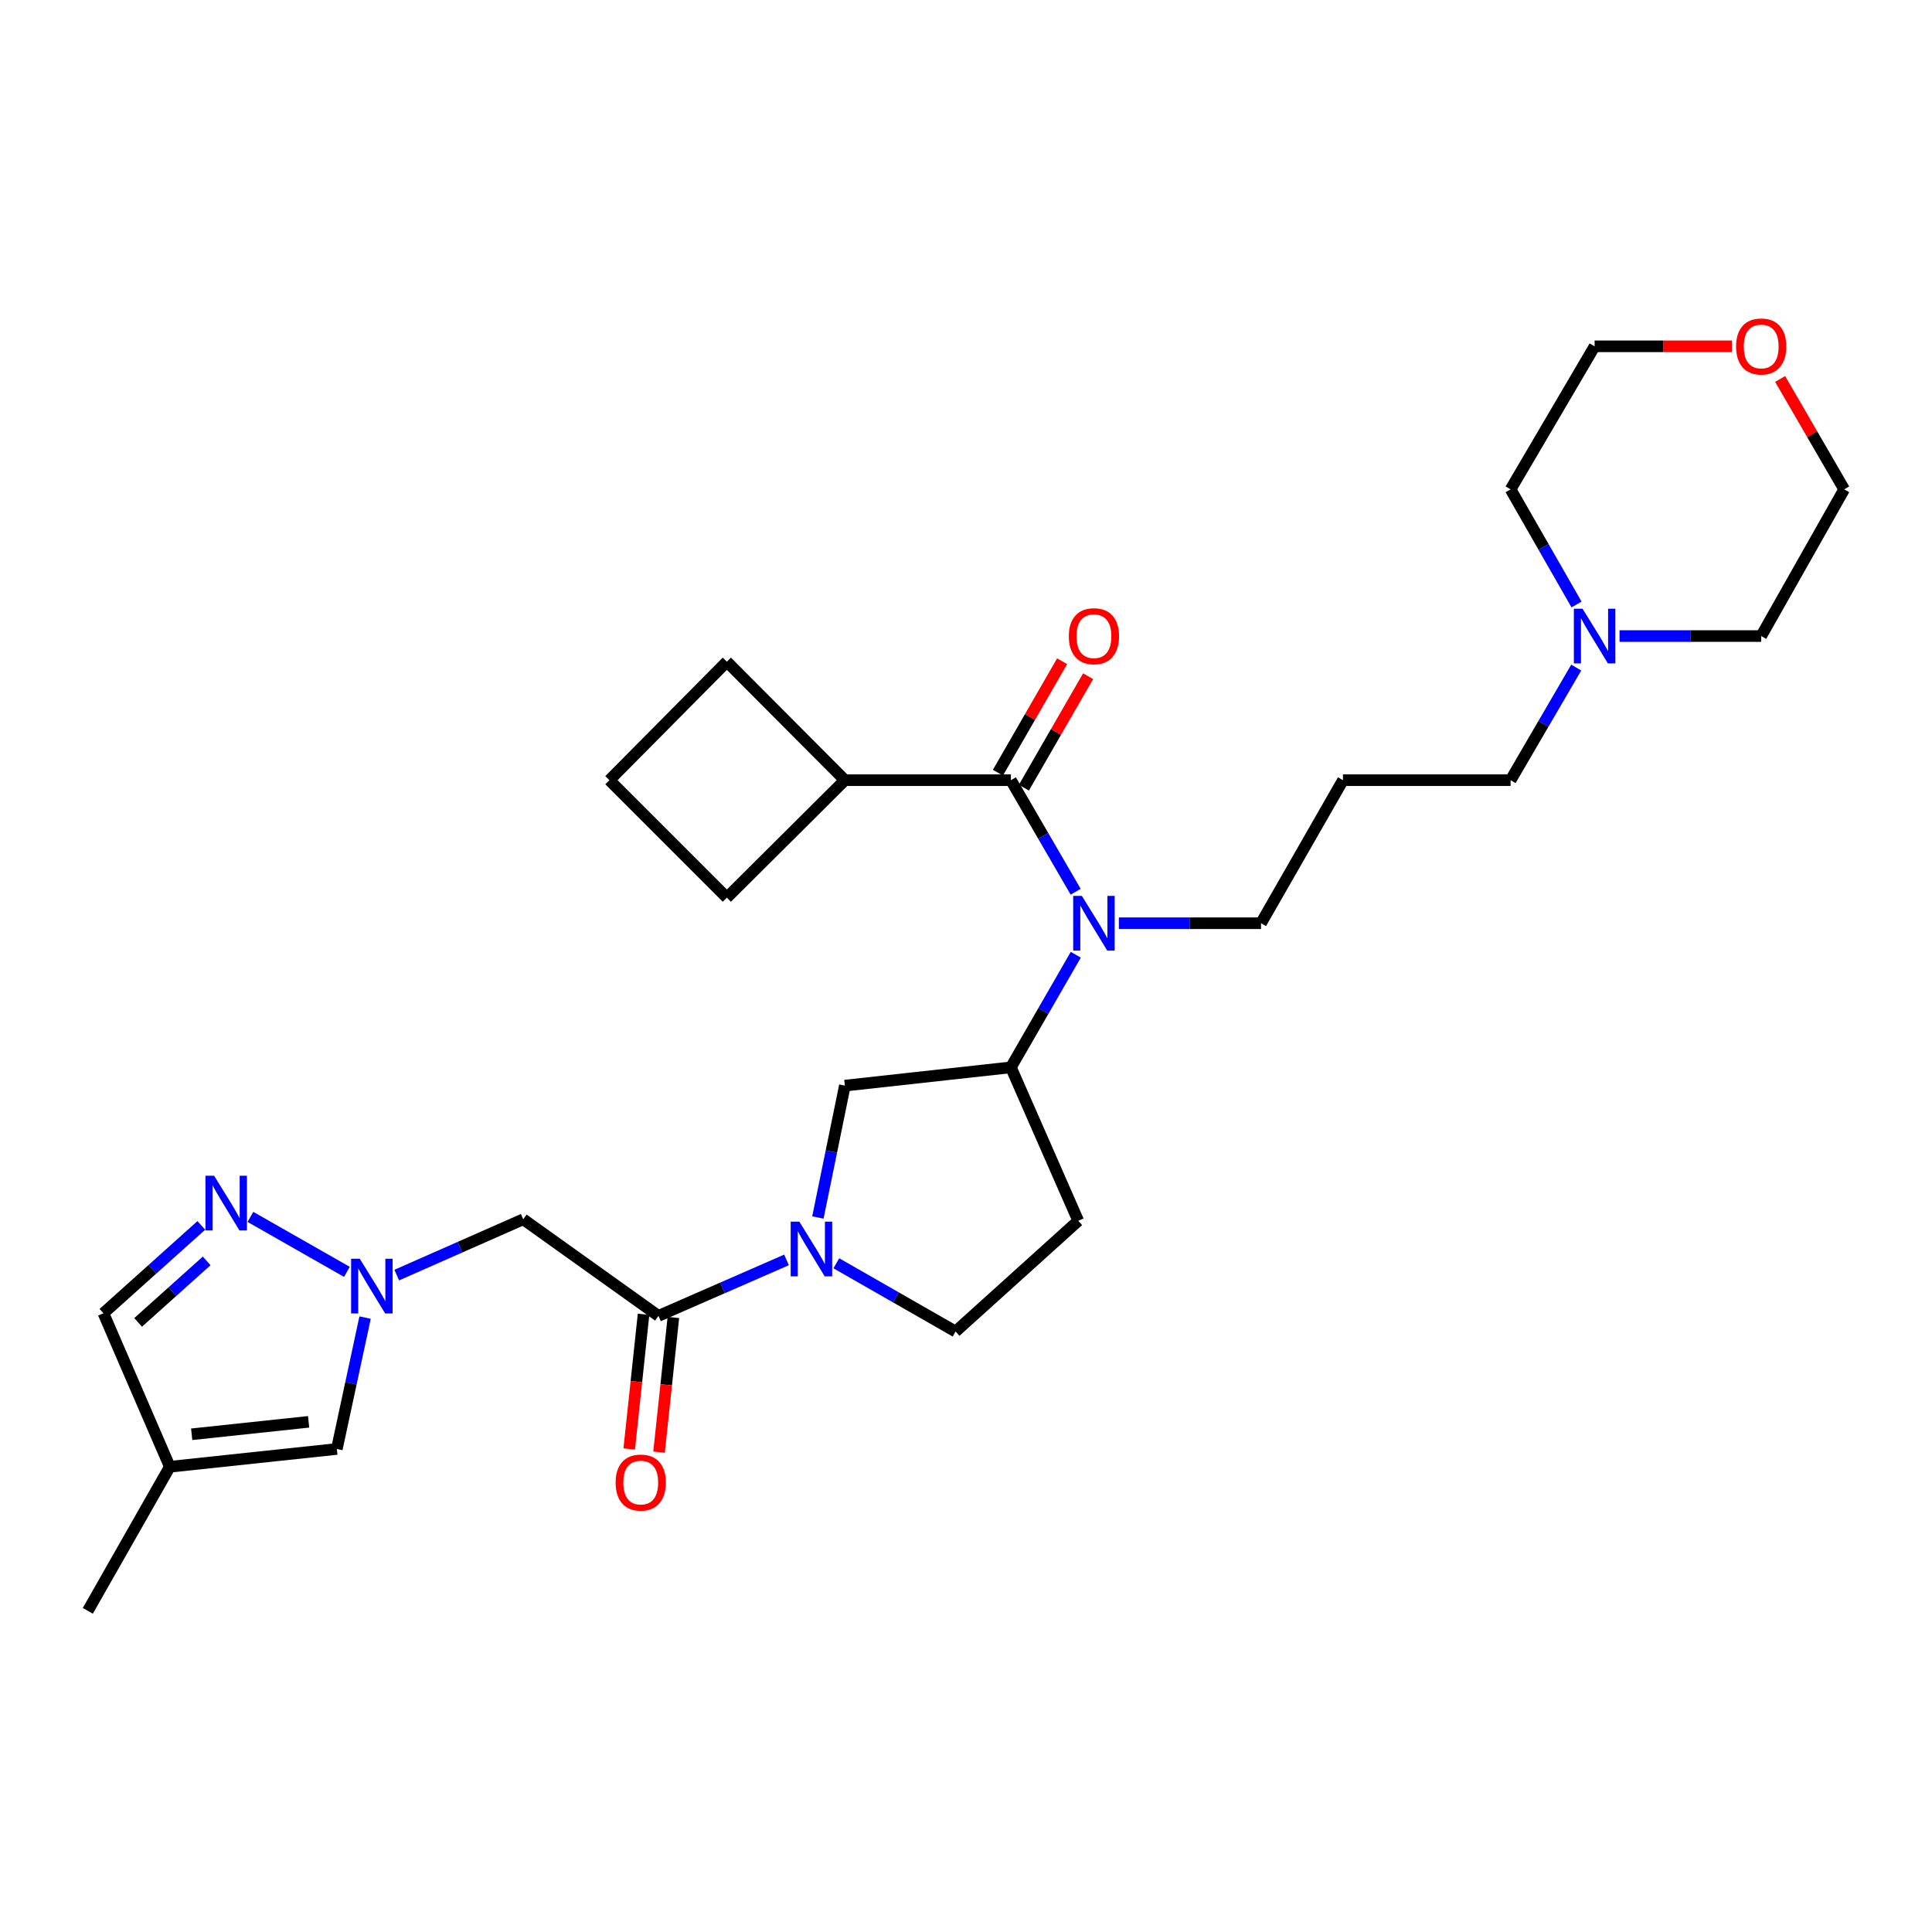 <?xml version='1.0' encoding='iso-8859-1'?>
<svg version='1.1' baseProfile='full'
              xmlns='http://www.w3.org/2000/svg'
                      xmlns:rdkit='http://www.rdkit.org/xml'
                      xmlns:xlink='http://www.w3.org/1999/xlink'
                  xml:space='preserve'
width='1000px' height='1000px' viewBox='0 0 1000 1000'>
<!-- END OF HEADER -->
<rect style='opacity:1.0;fill:#FFFFFF;stroke:none' width='1000' height='1000' x='0' y='0'> </rect>
<path class='bond-2' d='M 407.096,652.13 L 373.959,666.614' style='fill:none;fill-rule:evenodd;stroke:#0000FF;stroke-width:6px;stroke-linecap:butt;stroke-linejoin:miter;stroke-opacity:1' />
<path class='bond-2' d='M 373.959,666.614 L 340.821,681.099' style='fill:none;fill-rule:evenodd;stroke:#000000;stroke-width:6px;stroke-linecap:butt;stroke-linejoin:miter;stroke-opacity:1' />
<path class='bond-8' d='M 423.336,630.173 L 430.32,596.045' style='fill:none;fill-rule:evenodd;stroke:#0000FF;stroke-width:6px;stroke-linecap:butt;stroke-linejoin:miter;stroke-opacity:1' />
<path class='bond-8' d='M 430.32,596.045 L 437.305,561.917' style='fill:none;fill-rule:evenodd;stroke:#000000;stroke-width:6px;stroke-linecap:butt;stroke-linejoin:miter;stroke-opacity:1' />
<path class='bond-13' d='M 432.886,653.869 L 463.744,671.533' style='fill:none;fill-rule:evenodd;stroke:#0000FF;stroke-width:6px;stroke-linecap:butt;stroke-linejoin:miter;stroke-opacity:1' />
<path class='bond-13' d='M 463.744,671.533 L 494.601,689.197' style='fill:none;fill-rule:evenodd;stroke:#000000;stroke-width:6px;stroke-linecap:butt;stroke-linejoin:miter;stroke-opacity:1' />
<path class='bond-0' d='M 205.355,659.987 L 238.088,645.542' style='fill:none;fill-rule:evenodd;stroke:#0000FF;stroke-width:6px;stroke-linecap:butt;stroke-linejoin:miter;stroke-opacity:1' />
<path class='bond-0' d='M 238.088,645.542 L 270.821,631.098' style='fill:none;fill-rule:evenodd;stroke:#000000;stroke-width:6px;stroke-linecap:butt;stroke-linejoin:miter;stroke-opacity:1' />
<path class='bond-4' d='M 179.564,658.316 L 129.614,629.858' style='fill:none;fill-rule:evenodd;stroke:#0000FF;stroke-width:6px;stroke-linecap:butt;stroke-linejoin:miter;stroke-opacity:1' />
<path class='bond-7' d='M 188.966,681.987 L 181.656,715.986' style='fill:none;fill-rule:evenodd;stroke:#0000FF;stroke-width:6px;stroke-linecap:butt;stroke-linejoin:miter;stroke-opacity:1' />
<path class='bond-7' d='M 181.656,715.986 L 174.346,749.986' style='fill:none;fill-rule:evenodd;stroke:#000000;stroke-width:6px;stroke-linecap:butt;stroke-linejoin:miter;stroke-opacity:1' />
<path class='bond-1' d='M 523.241,403.825 L 540,432.693' style='fill:none;fill-rule:evenodd;stroke:#000000;stroke-width:6px;stroke-linecap:butt;stroke-linejoin:miter;stroke-opacity:1' />
<path class='bond-1' d='M 540,432.693 L 556.759,461.56' style='fill:none;fill-rule:evenodd;stroke:#0000FF;stroke-width:6px;stroke-linecap:butt;stroke-linejoin:miter;stroke-opacity:1' />
<path class='bond-14' d='M 529.966,407.7 L 546.585,378.853' style='fill:none;fill-rule:evenodd;stroke:#000000;stroke-width:6px;stroke-linecap:butt;stroke-linejoin:miter;stroke-opacity:1' />
<path class='bond-14' d='M 546.585,378.853 L 563.204,350.007' style='fill:none;fill-rule:evenodd;stroke:#FF0000;stroke-width:6px;stroke-linecap:butt;stroke-linejoin:miter;stroke-opacity:1' />
<path class='bond-14' d='M 516.516,399.95 L 533.135,371.104' style='fill:none;fill-rule:evenodd;stroke:#000000;stroke-width:6px;stroke-linecap:butt;stroke-linejoin:miter;stroke-opacity:1' />
<path class='bond-14' d='M 533.135,371.104 L 549.754,342.258' style='fill:none;fill-rule:evenodd;stroke:#FF0000;stroke-width:6px;stroke-linecap:butt;stroke-linejoin:miter;stroke-opacity:1' />
<path class='bond-16' d='M 523.241,403.825 L 437.305,403.825' style='fill:none;fill-rule:evenodd;stroke:#000000;stroke-width:6px;stroke-linecap:butt;stroke-linejoin:miter;stroke-opacity:1' />
<path class='bond-5' d='M 340.821,681.099 L 270.821,631.098' style='fill:none;fill-rule:evenodd;stroke:#000000;stroke-width:6px;stroke-linecap:butt;stroke-linejoin:miter;stroke-opacity:1' />
<path class='bond-15' d='M 333.103,680.277 L 329.393,715.131' style='fill:none;fill-rule:evenodd;stroke:#000000;stroke-width:6px;stroke-linecap:butt;stroke-linejoin:miter;stroke-opacity:1' />
<path class='bond-15' d='M 329.393,715.131 L 325.683,749.985' style='fill:none;fill-rule:evenodd;stroke:#FF0000;stroke-width:6px;stroke-linecap:butt;stroke-linejoin:miter;stroke-opacity:1' />
<path class='bond-15' d='M 348.539,681.92 L 344.829,716.774' style='fill:none;fill-rule:evenodd;stroke:#000000;stroke-width:6px;stroke-linecap:butt;stroke-linejoin:miter;stroke-opacity:1' />
<path class='bond-15' d='M 344.829,716.774 L 341.118,751.629' style='fill:none;fill-rule:evenodd;stroke:#FF0000;stroke-width:6px;stroke-linecap:butt;stroke-linejoin:miter;stroke-opacity:1' />
<path class='bond-3' d='M 556.824,494.173 L 540.032,523.315' style='fill:none;fill-rule:evenodd;stroke:#0000FF;stroke-width:6px;stroke-linecap:butt;stroke-linejoin:miter;stroke-opacity:1' />
<path class='bond-3' d='M 540.032,523.315 L 523.241,552.457' style='fill:none;fill-rule:evenodd;stroke:#000000;stroke-width:6px;stroke-linecap:butt;stroke-linejoin:miter;stroke-opacity:1' />
<path class='bond-19' d='M 579.124,477.861 L 615.913,477.861' style='fill:none;fill-rule:evenodd;stroke:#0000FF;stroke-width:6px;stroke-linecap:butt;stroke-linejoin:miter;stroke-opacity:1' />
<path class='bond-19' d='M 615.913,477.861 L 652.702,477.861' style='fill:none;fill-rule:evenodd;stroke:#000000;stroke-width:6px;stroke-linecap:butt;stroke-linejoin:miter;stroke-opacity:1' />
<path class='bond-10' d='M 104.201,634.269 L 78.868,657.002' style='fill:none;fill-rule:evenodd;stroke:#0000FF;stroke-width:6px;stroke-linecap:butt;stroke-linejoin:miter;stroke-opacity:1' />
<path class='bond-10' d='M 78.868,657.002 L 53.535,679.736' style='fill:none;fill-rule:evenodd;stroke:#000000;stroke-width:6px;stroke-linecap:butt;stroke-linejoin:miter;stroke-opacity:1' />
<path class='bond-10' d='M 106.969,652.642 L 89.236,668.556' style='fill:none;fill-rule:evenodd;stroke:#0000FF;stroke-width:6px;stroke-linecap:butt;stroke-linejoin:miter;stroke-opacity:1' />
<path class='bond-10' d='M 89.236,668.556 L 71.503,684.469' style='fill:none;fill-rule:evenodd;stroke:#000000;stroke-width:6px;stroke-linecap:butt;stroke-linejoin:miter;stroke-opacity:1' />
<path class='bond-6' d='M 523.241,552.457 L 437.305,561.917' style='fill:none;fill-rule:evenodd;stroke:#000000;stroke-width:6px;stroke-linecap:butt;stroke-linejoin:miter;stroke-opacity:1' />
<path class='bond-29' d='M 523.241,552.457 L 558.099,631.891' style='fill:none;fill-rule:evenodd;stroke:#000000;stroke-width:6px;stroke-linecap:butt;stroke-linejoin:miter;stroke-opacity:1' />
<path class='bond-9' d='M 174.346,749.986 L 87.892,759.196' style='fill:none;fill-rule:evenodd;stroke:#000000;stroke-width:6px;stroke-linecap:butt;stroke-linejoin:miter;stroke-opacity:1' />
<path class='bond-9' d='M 159.734,735.932 L 99.216,742.379' style='fill:none;fill-rule:evenodd;stroke:#000000;stroke-width:6px;stroke-linecap:butt;stroke-linejoin:miter;stroke-opacity:1' />
<path class='bond-23' d='M 87.892,759.196 L 45.455,833.767' style='fill:none;fill-rule:evenodd;stroke:#000000;stroke-width:6px;stroke-linecap:butt;stroke-linejoin:miter;stroke-opacity:1' />
<path class='bond-30' d='M 87.892,759.196 L 53.535,679.736' style='fill:none;fill-rule:evenodd;stroke:#000000;stroke-width:6px;stroke-linecap:butt;stroke-linejoin:miter;stroke-opacity:1' />
<path class='bond-11' d='M 558.099,631.891 L 494.601,689.197' style='fill:none;fill-rule:evenodd;stroke:#000000;stroke-width:6px;stroke-linecap:butt;stroke-linejoin:miter;stroke-opacity:1' />
<path class='bond-12' d='M 815.856,345.539 L 798.867,374.682' style='fill:none;fill-rule:evenodd;stroke:#0000FF;stroke-width:6px;stroke-linecap:butt;stroke-linejoin:miter;stroke-opacity:1' />
<path class='bond-12' d='M 798.867,374.682 L 781.879,403.825' style='fill:none;fill-rule:evenodd;stroke:#000000;stroke-width:6px;stroke-linecap:butt;stroke-linejoin:miter;stroke-opacity:1' />
<path class='bond-21' d='M 816.006,312.873 L 798.942,283.08' style='fill:none;fill-rule:evenodd;stroke:#0000FF;stroke-width:6px;stroke-linecap:butt;stroke-linejoin:miter;stroke-opacity:1' />
<path class='bond-21' d='M 798.942,283.08 L 781.879,253.287' style='fill:none;fill-rule:evenodd;stroke:#000000;stroke-width:6px;stroke-linecap:butt;stroke-linejoin:miter;stroke-opacity:1' />
<path class='bond-22' d='M 838.264,329.22 L 874.927,329.22' style='fill:none;fill-rule:evenodd;stroke:#0000FF;stroke-width:6px;stroke-linecap:butt;stroke-linejoin:miter;stroke-opacity:1' />
<path class='bond-22' d='M 874.927,329.22 L 911.59,329.22' style='fill:none;fill-rule:evenodd;stroke:#000000;stroke-width:6px;stroke-linecap:butt;stroke-linejoin:miter;stroke-opacity:1' />
<path class='bond-27' d='M 437.305,403.825 L 376.222,342.492' style='fill:none;fill-rule:evenodd;stroke:#000000;stroke-width:6px;stroke-linecap:butt;stroke-linejoin:miter;stroke-opacity:1' />
<path class='bond-28' d='M 437.305,403.825 L 376.222,464.623' style='fill:none;fill-rule:evenodd;stroke:#000000;stroke-width:6px;stroke-linecap:butt;stroke-linejoin:miter;stroke-opacity:1' />
<path class='bond-17' d='M 921.395,196.151 L 937.97,224.719' style='fill:none;fill-rule:evenodd;stroke:#FF0000;stroke-width:6px;stroke-linecap:butt;stroke-linejoin:miter;stroke-opacity:1' />
<path class='bond-17' d='M 937.97,224.719 L 954.545,253.287' style='fill:none;fill-rule:evenodd;stroke:#000000;stroke-width:6px;stroke-linecap:butt;stroke-linejoin:miter;stroke-opacity:1' />
<path class='bond-32' d='M 896.435,179.252 L 860.902,179.252' style='fill:none;fill-rule:evenodd;stroke:#FF0000;stroke-width:6px;stroke-linecap:butt;stroke-linejoin:miter;stroke-opacity:1' />
<path class='bond-32' d='M 860.902,179.252 L 825.369,179.252' style='fill:none;fill-rule:evenodd;stroke:#000000;stroke-width:6px;stroke-linecap:butt;stroke-linejoin:miter;stroke-opacity:1' />
<path class='bond-18' d='M 695.114,403.825 L 652.702,477.861' style='fill:none;fill-rule:evenodd;stroke:#000000;stroke-width:6px;stroke-linecap:butt;stroke-linejoin:miter;stroke-opacity:1' />
<path class='bond-20' d='M 695.114,403.825 L 781.879,403.825' style='fill:none;fill-rule:evenodd;stroke:#000000;stroke-width:6px;stroke-linecap:butt;stroke-linejoin:miter;stroke-opacity:1' />
<path class='bond-26' d='M 781.879,253.287 L 825.369,179.252' style='fill:none;fill-rule:evenodd;stroke:#000000;stroke-width:6px;stroke-linecap:butt;stroke-linejoin:miter;stroke-opacity:1' />
<path class='bond-25' d='M 911.59,329.22 L 954.545,253.287' style='fill:none;fill-rule:evenodd;stroke:#000000;stroke-width:6px;stroke-linecap:butt;stroke-linejoin:miter;stroke-opacity:1' />
<path class='bond-24' d='M 315.424,403.825 L 376.222,464.623' style='fill:none;fill-rule:evenodd;stroke:#000000;stroke-width:6px;stroke-linecap:butt;stroke-linejoin:miter;stroke-opacity:1' />
<path class='bond-31' d='M 315.424,403.825 L 376.222,342.492' style='fill:none;fill-rule:evenodd;stroke:#000000;stroke-width:6px;stroke-linecap:butt;stroke-linejoin:miter;stroke-opacity:1' />
<path  class='atom-0' d='M 413.737 632.331
L 423.017 647.331
Q 423.937 648.811, 425.417 651.491
Q 426.897 654.171, 426.977 654.331
L 426.977 632.331
L 430.737 632.331
L 430.737 660.651
L 426.857 660.651
L 416.897 644.251
Q 415.737 642.331, 414.497 640.131
Q 413.297 637.931, 412.937 637.251
L 412.937 660.651
L 409.257 660.651
L 409.257 632.331
L 413.737 632.331
' fill='#0000FF'/>
<path  class='atom-1' d='M 186.214 651.511
L 195.494 666.511
Q 196.414 667.991, 197.894 670.671
Q 199.374 673.351, 199.454 673.511
L 199.454 651.511
L 203.214 651.511
L 203.214 679.831
L 199.334 679.831
L 189.374 663.431
Q 188.214 661.511, 186.974 659.311
Q 185.774 657.111, 185.414 656.431
L 185.414 679.831
L 181.734 679.831
L 181.734 651.511
L 186.214 651.511
' fill='#0000FF'/>
<path  class='atom-4' d='M 559.962 463.701
L 569.242 478.701
Q 570.162 480.181, 571.642 482.861
Q 573.122 485.541, 573.202 485.701
L 573.202 463.701
L 576.962 463.701
L 576.962 492.021
L 573.082 492.021
L 563.122 475.621
Q 561.962 473.701, 560.722 471.501
Q 559.522 469.301, 559.162 468.621
L 559.162 492.021
L 555.482 492.021
L 555.482 463.701
L 559.962 463.701
' fill='#0000FF'/>
<path  class='atom-5' d='M 110.816 608.555
L 120.096 623.555
Q 121.016 625.035, 122.496 627.715
Q 123.976 630.395, 124.056 630.555
L 124.056 608.555
L 127.816 608.555
L 127.816 636.875
L 123.936 636.875
L 113.976 620.475
Q 112.816 618.555, 111.576 616.355
Q 110.376 614.155, 110.016 613.475
L 110.016 636.875
L 106.336 636.875
L 106.336 608.555
L 110.816 608.555
' fill='#0000FF'/>
<path  class='atom-13' d='M 819.109 315.06
L 828.389 330.06
Q 829.309 331.54, 830.789 334.22
Q 832.269 336.9, 832.349 337.06
L 832.349 315.06
L 836.109 315.06
L 836.109 343.38
L 832.229 343.38
L 822.269 326.98
Q 821.109 325.06, 819.869 322.86
Q 818.669 320.66, 818.309 319.98
L 818.309 343.38
L 814.629 343.38
L 814.629 315.06
L 819.109 315.06
' fill='#0000FF'/>
<path  class='atom-15' d='M 553.222 329.3
Q 553.222 322.5, 556.582 318.7
Q 559.942 314.9, 566.222 314.9
Q 572.502 314.9, 575.862 318.7
Q 579.222 322.5, 579.222 329.3
Q 579.222 336.18, 575.822 340.1
Q 572.422 343.98, 566.222 343.98
Q 559.982 343.98, 556.582 340.1
Q 553.222 336.22, 553.222 329.3
M 566.222 340.78
Q 570.542 340.78, 572.862 337.9
Q 575.222 334.98, 575.222 329.3
Q 575.222 323.74, 572.862 320.94
Q 570.542 318.1, 566.222 318.1
Q 561.902 318.1, 559.542 320.9
Q 557.222 323.7, 557.222 329.3
Q 557.222 335.02, 559.542 337.9
Q 561.902 340.78, 566.222 340.78
' fill='#FF0000'/>
<path  class='atom-16' d='M 318.645 767.374
Q 318.645 760.574, 322.005 756.774
Q 325.365 752.974, 331.645 752.974
Q 337.925 752.974, 341.285 756.774
Q 344.645 760.574, 344.645 767.374
Q 344.645 774.254, 341.245 778.174
Q 337.845 782.054, 331.645 782.054
Q 325.405 782.054, 322.005 778.174
Q 318.645 774.294, 318.645 767.374
M 331.645 778.854
Q 335.965 778.854, 338.285 775.974
Q 340.645 773.054, 340.645 767.374
Q 340.645 761.814, 338.285 759.014
Q 335.965 756.174, 331.645 756.174
Q 327.325 756.174, 324.965 758.974
Q 322.645 761.774, 322.645 767.374
Q 322.645 773.094, 324.965 775.974
Q 327.325 778.854, 331.645 778.854
' fill='#FF0000'/>
<path  class='atom-18' d='M 898.59 179.332
Q 898.59 172.532, 901.95 168.732
Q 905.31 164.932, 911.59 164.932
Q 917.87 164.932, 921.23 168.732
Q 924.59 172.532, 924.59 179.332
Q 924.59 186.212, 921.19 190.132
Q 917.79 194.012, 911.59 194.012
Q 905.35 194.012, 901.95 190.132
Q 898.59 186.252, 898.59 179.332
M 911.59 190.812
Q 915.91 190.812, 918.23 187.932
Q 920.59 185.012, 920.59 179.332
Q 920.59 173.772, 918.23 170.972
Q 915.91 168.132, 911.59 168.132
Q 907.27 168.132, 904.91 170.932
Q 902.59 173.732, 902.59 179.332
Q 902.59 185.052, 904.91 187.932
Q 907.27 190.812, 911.59 190.812
' fill='#FF0000'/>
</svg>
